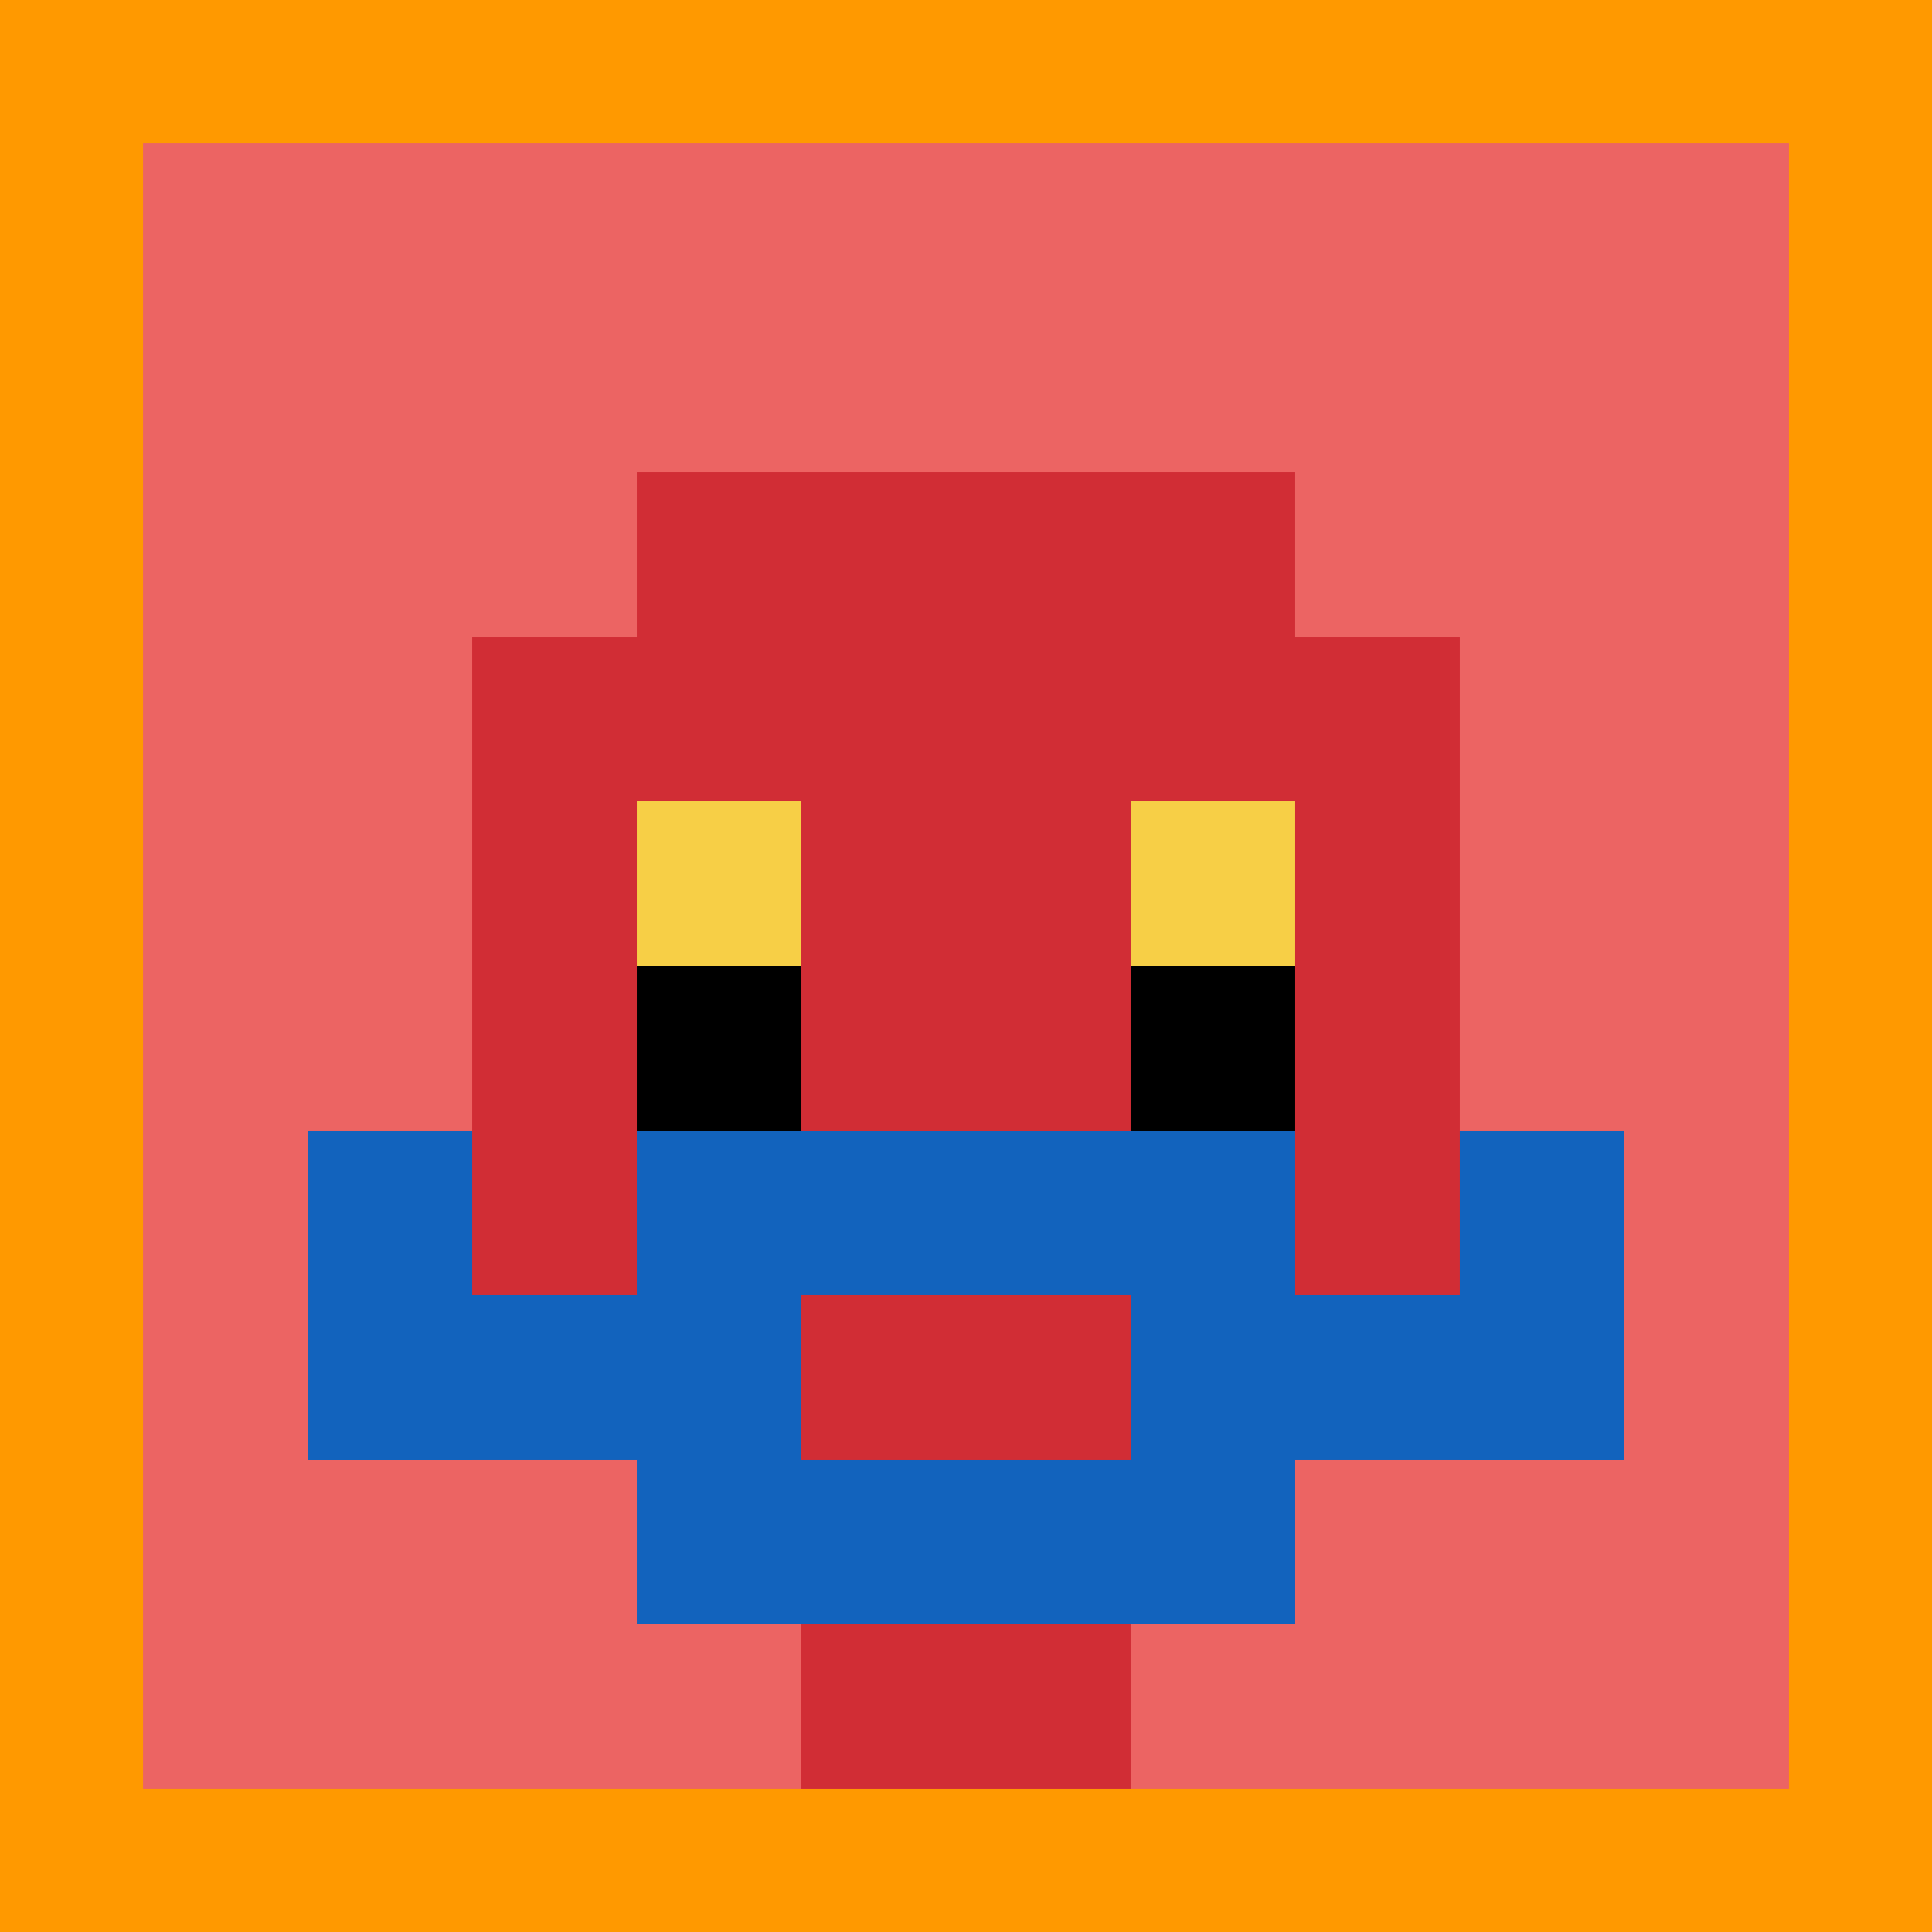 <svg xmlns="http://www.w3.org/2000/svg" version="1.1" width="824" height="824"><title>'goose-pfp-116482' by Dmitri Cherniak</title><desc>seed=116482
backgroundColor=#ff9900
padding=20
innerPadding=61
timeout=10
dimension=1
border=false
Save=function(){return n.handleSave()}
frame=2648

Rendered at Tue Oct 03 2023 20:56:55 GMT-0700 (Pacific Daylight Time)
Generated in &lt;1ms
</desc><defs></defs><rect width="100%" height="100%" fill="#ff9900"></rect><g><g id="0-0"><rect x="61" y="61" height="702" width="702" fill="#EC6463"></rect><g><rect id="61-61-3-2-4-7" x="271.6" y="201.4" width="280.8" height="491.4" fill="#D12D35"></rect><rect id="61-61-2-3-6-5" x="201.4" y="271.6" width="421.2" height="351" fill="#D12D35"></rect><rect id="61-61-4-8-2-2" x="341.8" y="622.6" width="140.4" height="140.4" fill="#D12D35"></rect><rect id="61-61-1-6-8-1" x="131.2" y="482.2" width="561.6" height="70.2" fill="#D12D35"></rect><rect id="61-61-1-7-8-1" x="131.2" y="552.4" width="561.6" height="70.2" fill="#1263BD"></rect><rect id="61-61-3-6-4-3" x="271.6" y="482.2" width="280.8" height="210.6" fill="#1263BD"></rect><rect id="61-61-4-7-2-1" x="341.8" y="552.4" width="140.4" height="70.2" fill="#D12D35"></rect><rect id="61-61-1-6-1-2" x="131.2" y="482.2" width="70.2" height="140.4" fill="#1263BD"></rect><rect id="61-61-8-6-1-2" x="622.6" y="482.2" width="70.2" height="140.4" fill="#1263BD"></rect><rect id="61-61-3-4-1-1" x="271.6" y="341.8" width="70.2" height="70.2" fill="#F7CF46"></rect><rect id="61-61-6-4-1-1" x="482.2" y="341.8" width="70.2" height="70.2" fill="#F7CF46"></rect><rect id="61-61-3-5-1-1" x="271.6" y="412" width="70.2" height="70.2" fill="#000000"></rect><rect id="61-61-6-5-1-1" x="482.2" y="412" width="70.2" height="70.2" fill="#000000"></rect></g><rect x="61" y="61" stroke="white" stroke-width="0" height="702" width="702" fill="none"></rect></g></g></svg>